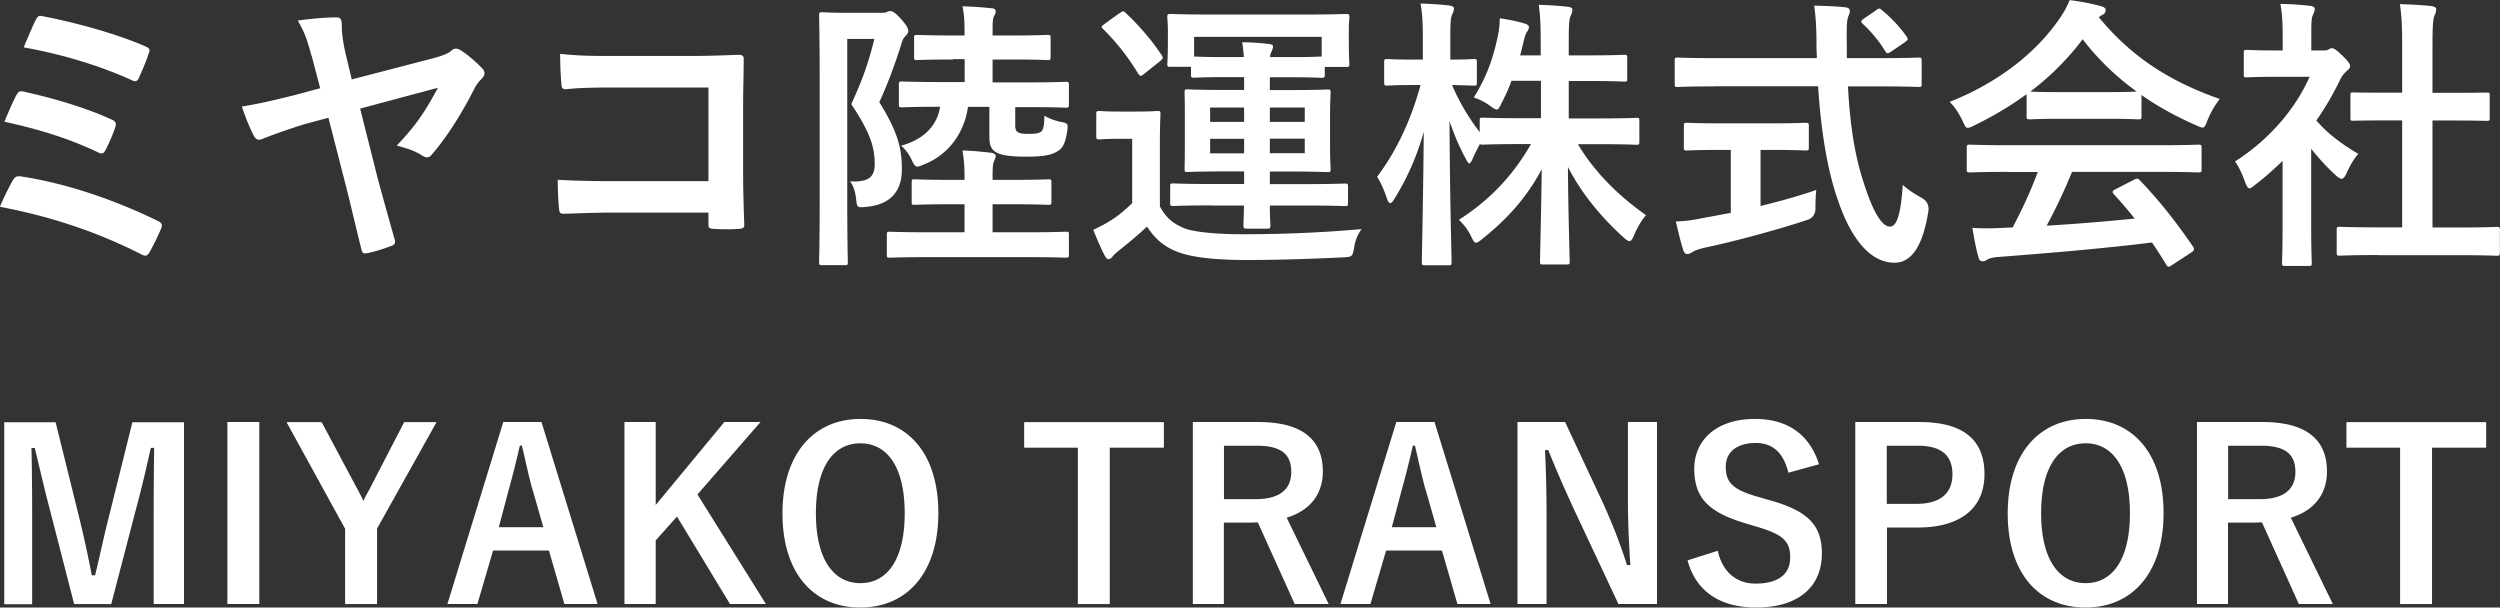 <svg xmlns="http://www.w3.org/2000/svg" id="_レイヤー_2" data-name="レイヤー 2" viewBox="0 0 218.47 53.09"><rect x="0" y="0" width="218.47" height="53.09" fill="#333333" stroke="none"/><defs><style>.cls-1{fill:#fff}</style></defs><g id="guide"><path d="M1.15 15.72c.12-.22.28-.37.7-.3 3.8.58 7.97 1.95 11.97 3.9.27.12.42.33.25.67-.3.72-.65 1.42-1 2.05-.12.2-.23.3-.38.3a.8.8 0 0 1-.35-.12C8.29 20.17 4.32 18.9-.01 18.07c.32-.77.82-1.77 1.15-2.35Zm.32-7.45c.12-.27.27-.35.65-.25 2.65.58 5.52 1.45 7.62 2.42.4.17.45.35.32.72-.15.48-.57 1.45-.82 1.92-.12.22-.22.33-.35.33-.1 0-.2-.03-.33-.1-2.67-1.27-5.32-2.05-8.17-2.67.4-1 .82-1.92 1.07-2.38Zm1.65-6.52c.2-.4.33-.4.67-.32 2.65.5 6.42 1.52 8.9 2.62.4.17.45.3.3.62-.17.6-.62 1.62-.87 2.17-.12.3-.35.3-.6.17-2.92-1.33-6.25-2.3-9.45-2.87.3-.73.85-2 1.05-2.4ZM27.22 4.87c-.38-1.4-.62-2.1-1.2-3.07 1-.15 2.37-.28 3.35-.28.38 0 .5.12.5.75 0 .55.08 1.35.35 2.5l.52 2.17 7.12-1.85c1-.28 1.35-.45 1.6-.67.12-.12.25-.17.38-.17.15 0 .33.07.5.2.5.3 1.4 1.08 1.8 1.53.15.15.2.3.2.42 0 .17-.1.35-.27.5-.23.25-.38.42-.55.72-1.37 2.72-2.75 4.7-3.8 5.9-.12.17-.27.23-.4.23-.17 0-.35-.1-.55-.23-.52-.33-1.17-.55-2.1-.8 1.75-1.82 2.52-3.05 3.6-5.05l-6.8 1.82 1.5 5.95c.4 1.52 1.17 4.25 1.5 5.42.12.32.05.55-.33.65-.8.3-1.3.45-1.97.6-.35.05-.48.1-.58-.3-.32-1.22-.87-3.62-1.32-5.4l-1.57-6.12-2.05.55c-1.1.33-2.65.88-3.6 1.25-.17.08-.3.12-.42.12-.17 0-.32-.1-.45-.35-.35-.67-.7-1.53-1.05-2.55 1.67-.27 2.92-.58 4.7-1.02l2.15-.58-.75-2.85ZM61.92 7.65H53.2c-1.7 0-2.87.05-3.75.15-.27 0-.38-.12-.38-.42-.08-.67-.12-1.85-.12-2.67 1.5.15 2.37.18 4.17.18h7.42c1.3 0 2.62-.05 3.95-.1.4 0 .52.1.5.42 0 1.33-.05 2.62-.05 3.95v5.97c0 1.83.08 3.82.1 4.52 0 .25-.1.32-.45.35-.7.05-1.5.05-2.2 0-.4-.03-.48-.05-.48-.42v-1h-8.6c-1.57 0-2.9.08-4.1.1-.23 0-.32-.1-.35-.37-.07-.65-.12-1.55-.12-2.6 1.17.07 2.62.12 4.6.12h8.57V7.65ZM77 1.12c.25 0 .4-.02.5-.07s.17-.08.32-.08c.17 0 .38.1.95.72.52.6.6.85.6 1s-.08.3-.23.45c-.2.17-.3.42-.45.97-.58 1.75-1.07 3.12-1.85 4.82 1.67 2.67 1.97 4.1 1.97 5.9s-.92 3.07-3.15 3.25c-.77.08-.77.05-.85-.73-.08-.62-.23-1.12-.52-1.5 1.5.08 2.15-.3 2.15-1.5 0-1.42-.33-2.67-2.05-5.25.98-2.12 1.5-3.6 2.02-5.7h-2.37v14.15c0 3.42.05 5.22.05 5.37 0 .22-.02.25-.27.25h-1.97c-.25 0-.27-.03-.27-.25 0-.15.05-1.88.05-5.35V6.77c0-3.52-.05-5.25-.05-5.42 0-.25.02-.28.27-.28.18 0 .77.05 2 .05zm4.22 21.35c-2.45 0-3.3.05-3.45.05-.25 0-.27-.03-.27-.28v-1.72c0-.25.02-.27.27-.27.15 0 1 .05 3.45.05h3.07v-2.45h-1.2c-2.22 0-2.97.05-3.15.05-.25 0-.27-.03-.27-.28v-1.67c0-.25.02-.28.27-.28.17 0 .92.05 3.15.05h1.2v-.05c0-1-.03-1.57-.18-2.52.92.03 1.65.1 2.5.2.23.03.4.12.4.28 0 .17-.07.27-.15.47-.12.27-.12.75-.12 1.57v.05h1.75c2.22 0 2.97-.05 3.12-.05.25 0 .27.03.27.28v1.67c0 .25-.03.28-.27.28-.15 0-.9-.05-3.12-.05h-1.75v2.45h2.95c2.45 0 3.3-.05 3.45-.05.25 0 .27.02.27.27v1.72c0 .25-.02.28-.27.28-.15 0-1-.05-3.45-.05zM83.27 5.2c-2.22 0-2.97.05-3.12.05-.25 0-.27-.03-.27-.3V3.3c0-.22.03-.25.27-.25.15 0 .9.05 3.12.05h1.02v-.38c0-.9-.05-1.55-.18-2.17.95.03 1.67.08 2.52.17.25 0 .38.12.38.25 0 .17-.05.27-.15.45-.1.2-.12.47-.12 1.3v.38h1.7c2.22 0 2.95-.05 3.1-.05.25 0 .27.03.27.25v1.65c0 .28-.02.3-.27.3-.15 0-.88-.05-3.1-.05h-1.7v2h3c2.4 0 3.25-.05 3.4-.05.25 0 .27.03.27.28v1.7c0 .25-.02.28-.27.28-.15 0-1-.05-3.4-.05h-1.02v1.62c0 .25.05.45.2.55s.33.17.98.17c.72 0 .95-.08 1.12-.23.15-.17.23-.45.25-1.35.4.22.92.43 1.42.53.67.12.65.2.57.82-.15 1-.38 1.47-.8 1.72-.52.33-1.12.5-2.8.5-1.5 0-2.22-.15-2.6-.38-.4-.22-.6-.57-.6-1.35V9.34h-1.87c-.33 2.3-1.7 4.15-3.77 5-.3.12-.5.22-.65.22-.18 0-.3-.15-.5-.58-.27-.6-.57-.92-.92-1.25 2.02-.55 3.17-1.8 3.4-3.4-2.37 0-3.2.05-3.35.05-.22 0-.25-.03-.25-.28V7.4c0-.25.03-.28.25-.28.15 0 1 .05 3.4.05h2.1v-2h-1.02ZM101.35 18.02c.55 1.02 1.15 1.52 2.2 1.95.9.33 2.9.5 5.07.5 3.25 0 6.65-.12 10.37-.45-.35.47-.57 1.02-.65 1.6-.15.8-.15.82-.95.87-3.12.15-5.87.23-8.47.23-2.85 0-4.92-.25-6.12-.75-1.15-.47-1.85-1.1-2.57-2.17-.73.7-1.52 1.35-2.42 2.07-.27.2-.47.4-.57.53-.12.15-.25.25-.35.25-.17 0-.27-.17-.37-.35-.35-.67-.62-1.32-.98-2.22.62-.3.98-.47 1.5-.8.7-.43 1.3-.95 1.9-1.53v-5.62h-1.07c-1.3 0-1.65.05-1.77.05-.27 0-.3-.02-.3-.3v-1.9c0-.25.02-.28.3-.28.12 0 .48.05 1.77.05h1.45c1.3 0 1.7-.05 1.82-.05.25 0 .27.03.27.28 0 .15-.05.87-.05 2.45v5.6ZM97.83 1.17c.15-.12.25-.18.32-.18s.12.05.23.15c1.15 1.08 2.22 2.3 3.15 3.7.12.2.12.28-.15.5l-1.4 1.12c-.15.12-.23.17-.3.17s-.12-.08-.22-.2c-.9-1.5-1.97-2.82-3.07-3.9-.18-.18-.15-.23.12-.43l1.32-.95Zm8.12 16.78c-2.42 0-3.27.05-3.42.05-.25 0-.27-.02-.27-.27v-1.42c0-.25.02-.28.27-.28.15 0 1 .05 3.42.05h2.77v-1.1h-1.7c-2.27 0-3.07.05-3.25.05-.23 0-.25-.03-.25-.28 0-.15.02-.72.02-2.07v-2.52c0-1.38-.02-1.92-.02-2.07 0-.25.02-.28.25-.28.17 0 .97.05 3.25.05h1.7V6.74h-1.97c-1.5 0-2.25.05-2.4.05-.25 0-.27-.03-.27-.28v-.67h-1.8c-.25 0-.27-.03-.27-.25 0-.15.05-.45.05-2.3v-.62c0-.65-.05-1-.05-1.15 0-.27.02-.3.27-.3.17 0 1.05.05 3.47.05h8.42c2.45 0 3.32-.05 3.47-.05.25 0 .28.03.28.3 0 .15-.05.5-.05 1v.78c0 1.85.05 2.15.05 2.3 0 .22-.03.25-.28.25h-1.87v.67c0 .25-.03.28-.28.28-.15 0-.9-.05-2.4-.05h-2.12v1.12h1.82c2.27 0 3.07-.05 3.22-.05.25 0 .27.03.27.28 0 .12-.05.7-.05 2.07v2.52c0 1.35.05 1.92.05 2.07 0 .25-.02.28-.27.28-.15 0-.95-.05-3.22-.05h-1.82v1.1h3.1c2.45 0 3.3-.05 3.45-.05.25 0 .28.03.28.28v1.42c0 .25-.03.27-.28.27-.15 0-1-.05-3.45-.05h-3.1c0 1.1.05 1.6.05 1.75 0 .22-.05.27-.28.27h-1.8c-.23 0-.28-.05-.28-.27 0-.15.03-.65.05-1.75h-2.77Zm-1.6-14.73v1.72c.15 0 .9.05 2.4.05h1.95c-.03-.45-.08-.9-.15-1.3.92.02 1.42.05 2.32.15.23.03.38.08.38.22 0 .12-.05.25-.12.43-.07.12-.12.25-.15.5h2.12c1.5 0 2.25-.05 2.4-.05V3.22zm4.37 7.43V9.4h-2.97v1.25zm0 2.75v-1.27h-2.97v1.27zm2.25-4v1.25h3.05V9.4zm3.05 2.72h-3.05v1.27h3.05zM132.07 7.1c-.25.7-.57 1.37-.88 1.97-.17.35-.25.5-.4.5-.12 0-.28-.1-.58-.33a5.3 5.3 0 0 0-1.42-.72c1.1-1.75 1.7-3.42 2.1-5.37.1-.48.17-.95.17-1.55.75.1 1.55.27 2.15.45.22.07.4.15.4.32 0 .15-.08.28-.2.47-.12.18-.17.4-.3.93-.08.35-.17.7-.27 1.07h1.8v-.8c0-1.72-.02-2.45-.17-3.62.92.03 1.67.08 2.52.17.28.03.42.12.42.25 0 .2-.08.38-.15.55-.15.3-.17.83-.17 2.6v.85h1.82c2.15 0 2.87-.05 3.02-.05.25 0 .27.02.27.3v1.77c0 .25-.02.27-.27.27-.15 0-.88-.05-3.02-.05h-1.82v3.27h2.57c2.37 0 3.2-.05 3.35-.05.23 0 .25.02.25.25v1.8c0 .27-.02.3-.25.3-.15 0-.97-.05-3.35-.05h-1.77c1.52 2.55 3.67 4.6 5.95 6.2-.38.45-.72 1-1.05 1.77-.15.35-.25.5-.4.5-.12 0-.27-.1-.52-.33-1.88-1.7-3.65-3.8-4.85-6.15.02 3.95.15 7.77.15 8.27 0 .22-.02.25-.27.25h-2.05c-.25 0-.27-.02-.27-.25 0-.5.1-4.22.15-8.07-1.4 2.62-3.15 4.45-5.17 6.07-.27.23-.45.35-.57.35-.15 0-.25-.18-.43-.55-.3-.62-.67-1.07-1.07-1.45 2.37-1.52 4.55-3.55 6.3-6.62h-.83c-2.4 0-3.22.05-3.37.05s-.23 0-.25-.08c-.25.47-.5.95-.65 1.32-.12.25-.2.4-.3.4-.07 0-.17-.15-.32-.45-.53-.97-1-2.07-1.4-3.25.03 6.6.18 11.87.18 12.32 0 .25-.03.28-.28.28h-2.02c-.28 0-.3-.03-.3-.28 0-.45.12-5.45.17-11.37-.6 2.12-1.45 4.05-2.55 5.82-.15.25-.27.4-.38.4-.12 0-.2-.15-.3-.43-.25-.77-.57-1.45-.85-1.87 1.62-2.15 2.92-4.8 3.8-8.02h-.55c-1.67 0-2.2.05-2.35.05-.25 0-.28-.02-.28-.27V5.44c0-.25.03-.28.28-.28.15 0 .67.05 2.35.05h.75v-1.5c0-1.55-.02-2.35-.2-3.4.95.03 1.75.08 2.5.17.25.03.42.12.42.25 0 .22-.08.35-.15.53-.15.3-.17.7-.17 2.42v1.53c1.42 0 1.9-.05 2.05-.05.25 0 .27.03.27.28v1.77c0 .25-.02.27-.27.27-.15 0-.58-.02-1.9-.05a19 19 0 0 0 2.42 4.12v-1.02c0-.23.03-.25.28-.25.15 0 .97.05 3.37.05h1.7V7.06h-2.57ZM149.8 7.55c-2.27 0-3.05.05-3.2.05-.25 0-.25-.02-.25-.3V5.33c0-.27 0-.3.25-.3.15 0 .92.05 3.2.05h8.97c0-.32-.03-.67-.03-1.02 0-1.67-.05-2.4-.2-3.57.9.03 1.88.05 2.72.15.25.02.4.15.4.3 0 .2-.1.38-.15.52-.12.35-.15.85-.12 2.52v1.1h3.07c2.27 0 3.05-.05 3.2-.05.25 0 .27.03.27.3V7.3c0 .28-.02.3-.27.3-.15 0-.92-.05-3.2-.05h-2.97c.17 3.25.58 6.07 1.42 8.55.72 2.25 1.5 3.7 2.25 3.7.67 0 .97-1.37 1.12-3.65.38.38 1.08.83 1.62 1.12q.72.4.62 1.17c-.5 3.2-1.55 4.55-3.02 4.52-1.9-.03-3.65-1.8-4.9-5.5-.95-2.72-1.48-6.2-1.72-9.92h-9.1Zm4.05 5.55V18c1.65-.4 3.37-.88 4.87-1.4-.05.45-.07 1.08-.07 1.58q0 .82-.75 1.05c-2.5.83-6.25 1.85-8.95 2.42-.62.15-.9.27-1.05.38-.17.1-.3.17-.45.17s-.28-.1-.35-.33c-.2-.6-.45-1.65-.65-2.52.85-.02 1.5-.12 2.4-.3l2.4-.45v-5.5h-.85c-2.12 0-2.82.05-2.97.05-.25 0-.28-.02-.28-.25v-1.87c0-.28.03-.3.28-.3.15 0 .85.05 2.97.05h4.42c2.1 0 2.8-.05 2.95-.05.27 0 .3.03.3.3v1.87c0 .23-.03.25-.3.25-.15 0-.85-.05-2.95-.05zM163.92.9c.15-.1.22-.15.3-.15s.15.05.25.15c.77.62 1.55 1.45 2.15 2.3.15.2.12.3-.17.5l-1.17.8c-.15.1-.25.15-.33.15s-.15-.08-.22-.2c-.55-.92-1.3-1.77-1.95-2.37-.2-.2-.15-.27.1-.45l1.05-.72ZM177.07 8.25c-1.4 1.02-2.92 1.92-4.52 2.7-.3.15-.47.22-.6.22-.17 0-.25-.17-.45-.62-.3-.62-.65-1.18-1.12-1.65 4.35-1.72 7.6-4.37 9.6-7.27.42-.62.65-1.05.88-1.62.97.12 1.9.3 2.7.52.3.08.45.18.45.35 0 .15-.05.3-.25.4-.15.08-.25.15-.35.22 2.82 3.45 6.2 5.62 10.57 7.15-.47.6-.8 1.2-1.08 1.88-.17.45-.25.62-.42.62-.12 0-.3-.08-.57-.2-1.7-.75-3.32-1.62-4.77-2.65v1.85c0 .25-.02.28-.27.28-.15 0-.83-.05-2.82-.05h-3.85c-2 0-2.67.05-2.82.05-.25 0-.28-.03-.28-.28v-1.9Zm-1.6 6.77c-2.35 0-3.15.05-3.3.05-.27 0-.3-.03-.3-.28v-1.87c0-.25.03-.28.3-.28.15 0 .95.05 3.3.05h13.32c2.35 0 3.15-.05 3.3-.05.28 0 .3.03.3.28v1.87c0 .25-.02.28-.3.28-.15 0-.95-.05-3.3-.05h-7.72a46 46 0 0 1-2.22 4.7c2.6-.15 5.32-.38 7.7-.62-.57-.7-1.15-1.4-1.82-2.12-.17-.2-.15-.3.15-.45l1.6-.82c.27-.15.35-.12.52.05 1.7 1.77 3.12 3.57 4.65 5.8.12.2.12.3-.12.48l-1.72 1.12c-.15.1-.23.15-.3.15s-.12-.05-.2-.17c-.42-.7-.85-1.35-1.25-1.95-4.15.52-9.25.95-13.5 1.27-.4.03-.72.12-.9.22-.12.1-.25.15-.42.15s-.3-.12-.35-.35c-.23-.83-.38-1.7-.53-2.57.92.07 1.75.05 2.72 0 .25 0 .52-.03.8-.03.9-1.7 1.62-3.3 2.2-4.85h-2.6Zm8.55-6.97c1.67 0 2.42-.03 2.7-.05-1.8-1.3-3.38-2.82-4.72-4.57A23.3 23.3 0 0 1 177.43 8c.22.02.92.05 2.75.05h3.85ZM199.48 14.05c-.78.75-1.55 1.45-2.38 2.08-.25.2-.4.33-.52.33-.15 0-.25-.2-.4-.58-.25-.7-.55-1.35-.87-1.77 2.92-1.85 5.27-4.55 6.52-7.4H199c-1.9 0-2.5.05-2.65.05-.25 0-.27-.02-.27-.27V4.64c0-.25.03-.28.27-.28.15 0 .75.05 2.65.05h.48V3.39c0-1.32-.03-2.12-.2-3.05.95.02 1.7.07 2.6.17.25.02.4.15.4.25 0 .23-.08.35-.15.53-.15.3-.15.72-.15 2v1.12h1.05c.22 0 .35-.02.47-.1.1-.05.2-.1.28-.1.15 0 .4.15.92.65.47.47.67.72.67.9 0 .12-.05.25-.25.4-.22.22-.38.35-.58.72-.6 1.27-1.32 2.5-2.12 3.65.97 1.12 2.15 2.02 3.67 2.92-.38.4-.72 1-1 1.62-.17.38-.3.55-.47.55-.12 0-.28-.1-.5-.3-.8-.72-1.52-1.53-2.15-2.32v7.02c0 1.85.05 2.82.05 2.95 0 .25-.02.27-.3.27h-2c-.28 0-.3-.02-.3-.27 0-.15.05-1.1.05-2.95v-5.97Zm8.34 8.24c-2.37 0-3.2.05-3.35.05-.25 0-.27-.03-.27-.28v-1.97c0-.25.03-.27.27-.27.15 0 .98.05 3.35.05h2.1v-9.35h-1.12c-2.22 0-3 .03-3.15.03-.22 0-.25 0-.25-.25V8.33c0-.25.03-.25.25-.25.15 0 .92.02 3.15.02h1.12V4.13c0-1.78-.03-2.62-.2-3.77.95.03 1.9.08 2.77.17.22.03.4.12.4.25 0 .2-.03.33-.12.53-.15.3-.2.92-.2 2.75v4.05h1.57c2.22 0 3-.02 3.15-.02.25 0 .28 0 .28.25v1.97c0 .25-.03.25-.28.25-.15 0-.92-.03-3.15-.03h-1.57v9.35h2.27c2.37 0 3.17-.05 3.32-.05.27 0 .3.02.3.27v1.97c0 .25-.03.28-.3.28-.15 0-.95-.05-3.32-.05h-7.02ZM16.07 52.78h-2.64v-8.03c0-1.99.02-3.73.04-5.61h-.29c-.41 1.82-.78 3.46-1.31 5.41l-2.15 8.24H6.48l-2.09-8.13c-.49-1.84-.88-3.57-1.35-5.51h-.29c.04 1.84.06 3.69.06 5.66v7.99H.37V36.9h4.49l2.01 8.12c.41 1.66.82 3.5 1.15 5.25h.29c.43-1.74.76-3.38 1.23-5.21l2.03-8.16h4.51v15.9ZM22.66 52.78h-2.79v-15.9h2.79zM32.95 46.21v6.58h-2.79v-6.58l-5.12-9.32h3.07l3.16 5.92c.2.37.31.59.49.96.18-.39.29-.59.51-.98l3.05-5.9h2.83l-5.21 9.32ZM52.21 52.78h-2.89l-1.35-4.67h-4.88l-1.37 4.67H39.1l4.88-15.9h3.34l4.9 15.9Zm-5.66-9.93c-.35-1.25-.59-2.42-.94-3.91h-.18c-.35 1.52-.64 2.66-.98 3.89l-.86 3.24h3.89l-.92-3.22ZM60.95 43.21l5.98 9.57h-3.14l-4.63-7.64-1.86 2.09v5.55h-2.73v-15.9h2.73v7.25l6-7.25h3.16zM82 44.83c0 5.25-2.75 8.26-6.82 8.26s-6.8-2.97-6.8-8.22 2.77-8.26 6.82-8.26 6.8 2.95 6.8 8.22m-10.7.02c0 4.06 1.56 6.11 3.89 6.11s3.87-2.05 3.87-6.11-1.54-6.11-3.87-6.11-3.89 2.03-3.89 6.11M101.71 39.12h-4.73v13.67h-2.79V39.12H89.5v-2.23h12.21zM109.96 36.88c3.87 0 5.64 1.56 5.64 4.32 0 1.97-1.11 3.42-3.16 4.04l3.67 7.54h-2.97l-3.22-7.13c-.23 0-.45.02-.72.02h-2.25v7.11h-2.71v-15.9zm-3.01 6.74h2.77c2.17 0 3.12-.9 3.12-2.38s-.8-2.29-2.99-2.29h-2.89v4.67ZM130.25 52.78h-2.89l-1.35-4.67h-4.88l-1.37 4.67h-2.62l4.88-15.9h3.34l4.9 15.9Zm-5.66-9.93c-.35-1.25-.59-2.42-.94-3.91h-.18c-.35 1.52-.64 2.66-.98 3.89l-.86 3.24h3.89l-.92-3.22ZM144.81 52.78h-3.38l-3.85-8.2c-.92-1.99-1.56-3.46-2.28-5.25h-.29c.1 1.88.14 3.77.14 5.74v7.71h-2.54v-15.9h4.16l3.3 7.05c.9 1.99 1.52 3.61 2.11 5.45h.29c-.12-1.95-.21-3.69-.21-5.82v-6.68h2.54v15.9ZM156.28 41.31c-.41-1.72-1.35-2.6-2.83-2.6-1.68 0-2.64.8-2.64 2.07 0 1.39.61 2.03 2.91 2.66l.84.25c3.63.98 4.65 2.36 4.65 4.69 0 2.79-1.93 4.71-5.74 4.71-3.09 0-5.25-1.35-6-4.12l2.64-.84c.41 1.84 1.62 2.87 3.3 2.87 2.09 0 3.03-.9 3.03-2.27s-.49-2.01-3.09-2.75l-.82-.25c-3.38-1-4.47-2.34-4.47-4.78s1.88-4.34 5.31-4.34c2.79 0 4.75 1.31 5.59 3.96zM167.74 36.88c3.91 0 5.68 1.62 5.68 4.55s-2.03 4.67-5.84 4.67h-2.68v6.68h-2.77v-15.9h5.62Zm-2.85 7.15h2.6c2.11 0 3.13-.96 3.13-2.58s-.92-2.5-3.03-2.5h-2.71v5.08ZM189.07 44.83c0 5.25-2.75 8.26-6.82 8.26s-6.8-2.97-6.8-8.22 2.77-8.26 6.82-8.26 6.8 2.95 6.8 8.22m-10.7.02c0 4.06 1.56 6.11 3.89 6.11s3.87-2.05 3.87-6.11-1.54-6.11-3.87-6.11-3.89 2.03-3.89 6.11M197.71 36.88c3.87 0 5.64 1.56 5.64 4.32 0 1.97-1.11 3.42-3.16 4.04l3.67 7.54h-2.97l-3.22-7.13c-.23 0-.45.02-.72.02h-2.25v7.11h-2.71v-15.9zm-3.01 6.74h2.77c2.17 0 3.12-.9 3.12-2.38s-.8-2.29-2.99-2.29h-2.89v4.67ZM217.26 39.12h-4.73v13.67h-2.79V39.12h-4.69v-2.23h12.21z" class="cls-1"/></g></svg>